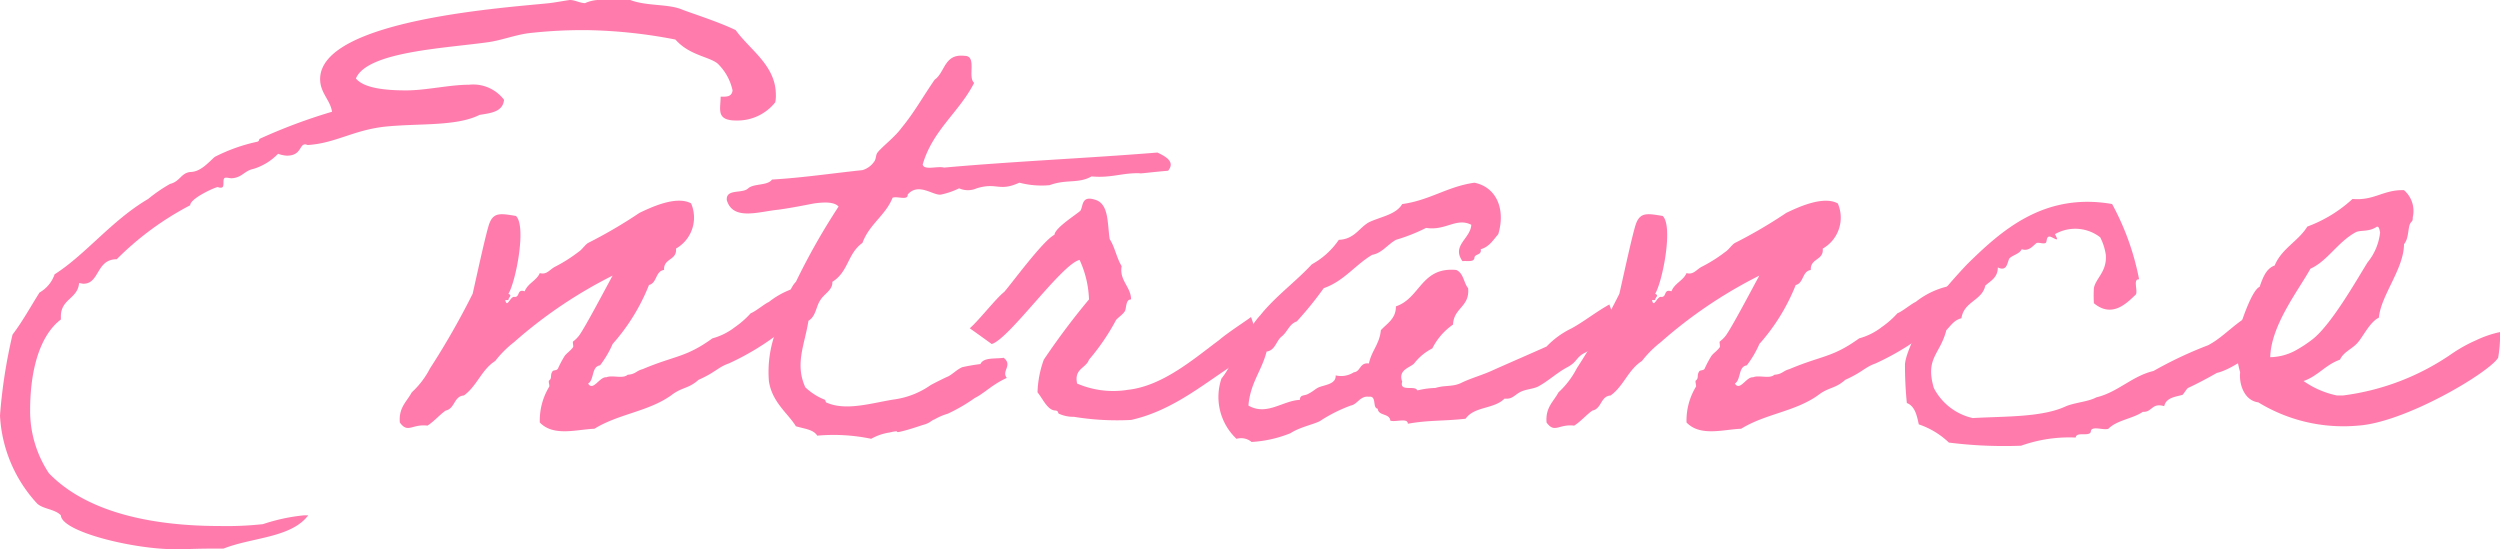 <svg xmlns="http://www.w3.org/2000/svg" width="141.108" height="31.002" viewBox="0 0 141.108 31.002"><defs><style>.cls-1{fill:#ff7bac;}</style></defs><g id="レイヤー_2" data-name="レイヤー 2"><g id="レイヤー_1-2" data-name="レイヤー 1"><path class="cls-1" d="M43.757,5.775a2.727,2.727,0,0,1-2.196,1.027c-1.17,0-.886-.638-.886-1.346h.177c.283,0,.461-.071.496-.354a2.982,2.982,0,0,0-.851-1.523c-.496-.39-1.594-.461-2.374-1.347a28.362,28.362,0,0,0-4.96-.531,26.812,26.812,0,0,0-3.366.177c-.744.106-1.488.39-2.196.496-2.48.354-6.874.531-7.512,2.055.461.567,1.736.673,2.835.673,1.134,0,2.444-.319,3.543-.319a2.192,2.192,0,0,1,1.984.85c-.071.673-.709.744-1.382.851-1.347.673-3.473.46-5.421.673-1.736.212-2.729.921-4.252,1.027-.071,0-.106-.036-.178-.036-.318,0-.212.638-1.027.638a1.778,1.778,0,0,1-.496-.106,3.247,3.247,0,0,1-1.382.85c-.531.106-.638.496-1.239.532-.106,0-.213-.036-.319-.036-.283,0,0,.567-.283.567a.389.389,0,0,1-.178-.035c-.142,0-1.559.638-1.559,1.027a16.818,16.818,0,0,0-4.146,3.047c-1.169,0-.957,1.382-1.878,1.382-.07,0-.177-.035-.248-.035-.07.886-1.027.886-1.027,1.877v.177c-1.169.886-1.736,2.799-1.736,5.138a6.354,6.354,0,0,0,1.063,3.543c2.126,2.197,5.775,2.976,9.637,2.976a18.884,18.884,0,0,0,2.445-.106,10.5,10.5,0,0,1,2.303-.496h.248c-.957,1.275-3.188,1.24-4.783,1.878H11.834c-.674,0-1.312.035-1.949.035-2.374,0-6.413-.992-6.448-1.913-.319-.354-1.027-.354-1.347-.673A7.902,7.902,0,0,1,0,23.455a29.49,29.49,0,0,1,.708-4.57c.567-.744,1.028-1.594,1.523-2.374A1.872,1.872,0,0,0,3.082,15.483c1.736-1.099,3.225-3.047,5.279-4.252a8.7,8.7,0,0,1,1.24-.85c.566-.142.603-.603,1.134-.673.566,0,.992-.496,1.382-.85a9.732,9.732,0,0,1,2.374-.851c.177-.035.106-.142.177-.177a31.142,31.142,0,0,1,4.075-1.523c-.106-.673-.674-1.063-.674-1.842,0-3.366,10.594-4.039,12.933-4.287C31.32.142,31.888.036,32.171,0c.283,0,.567.177.851.177A2.083,2.083,0,0,1,33.729,0h1.843c.921.354,2.126.212,2.905.531.426.177,2.02.673,3.047,1.169C42.305,2.799,43.792,3.685,43.792,5.35A1.741,1.741,0,0,1,43.757,5.775Z"/><path class="cls-1" d="M41.133,20.515c-.603.212-.744.496-1.701.921-.602.532-.921.39-1.559.886-1.311.921-2.94,1.028-4.322,1.878-.992.036-2.303.46-3.083-.354A3.686,3.686,0,0,1,31,21.826c.035-.071-.071-.319,0-.354.177-.142.035-.284.177-.496.035-.106.248-.036.318-.177a6.034,6.034,0,0,1,.354-.673c.106-.177.354-.319.496-.531.036-.035-.035-.283,0-.319a1.66,1.66,0,0,0,.354-.354c.354-.496,1.453-2.586,1.878-3.366a25.981,25.981,0,0,0-5.562,3.756,6.034,6.034,0,0,0-1.063,1.062c-.779.496-1.027,1.417-1.771,1.949-.566.036-.496.744-1.027.851-.354.248-.638.602-1.027.85-.886-.106-1.099.461-1.559-.177-.071-.851.39-1.169.673-1.701a4.837,4.837,0,0,0,1.027-1.347,43.607,43.607,0,0,0,2.409-4.216c.142-.602.779-3.579.957-4.003.248-.603.638-.532,1.488-.39.602.567,0,3.685-.426,4.394.248.106,0,.177,0,.354h-.177c.106.496.283-.248.531-.177.319,0,.106-.46.567-.319.177-.46.673-.603.85-1.027.39.106.532-.177.851-.354A8.371,8.371,0,0,0,32.665,14.208c.177-.106.354-.39.531-.496a27.012,27.012,0,0,0,2.905-1.701c.603-.284,2.055-.992,2.905-.532a2.011,2.011,0,0,1-.851,2.551c.071.673-.708.531-.673,1.205-.496.071-.39.744-.851.85A11.241,11.241,0,0,1,34.578,19.416a5.647,5.647,0,0,1-.709,1.205c-.496.071-.318.815-.673,1.028.283.46.638-.39,1.027-.354.354-.142.921.106,1.205-.142.46-.036.46-.213.85-.319,1.843-.78,2.41-.638,3.934-1.736a3.591,3.591,0,0,0,1.275-.638,5.101,5.101,0,0,0,.886-.779c.283-.106.779-.532,1.027-.638a4.609,4.609,0,0,1,2.232-.957c.177,1.666-.213,2.339-.744,2.374-.319,0-.886.212-.922.354A14.669,14.669,0,0,1,41.133,20.515Z"/><path class="cls-1" d="M56.827,21.33c-.851.39-1.24.85-1.807,1.134a9.717,9.717,0,0,1-1.523.886,3.347,3.347,0,0,0-.744.319c-.213.071-.248.212-.674.319-.212.071-.85.283-1.169.354-.531.142.035-.106-.709.071a2.969,2.969,0,0,0-1.027.354,10.391,10.391,0,0,0-3.047-.177c-.213-.354-.744-.39-1.205-.531-.425-.709-1.346-1.346-1.523-2.551a6.508,6.508,0,0,1,.354-2.692c.426-.886.674-2.445,1.169-2.905a37.843,37.843,0,0,1,2.41-4.252c-.248-.283-.851-.248-1.382-.177-.39.071-1.24.248-2.02.354-1.099.106-2.552.638-2.905-.532-.071-.673.886-.354,1.204-.673.319-.284,1.099-.142,1.347-.496,1.771-.106,3.401-.354,5.102-.532a1.214,1.214,0,0,0,.674-.496c.105-.142.07-.354.177-.496.248-.319.992-.886,1.347-1.382.708-.851,1.24-1.807,1.878-2.729.602-.425.531-1.488,1.7-1.346.709,0,.142,1.205.531,1.523-.85,1.666-2.338,2.657-2.905,4.606.071.354.851.071,1.205.177,3.933-.354,8.113-.531,12.046-.85.426.212,1.028.496.603,1.027-.886.071-1.63.177-1.594.142-.992-.035-1.63.284-2.729.177-.744.425-1.417.142-2.374.496a4.906,4.906,0,0,1-1.7-.142c-1.17.531-1.24-.036-2.41.319a1.209,1.209,0,0,1-.991,0,4.386,4.386,0,0,1-1.028.354c-.425.071-1.275-.709-1.877,0,.035.354-.603.071-.851.177-.39.992-1.312,1.488-1.701,2.551-.85.602-.779,1.63-1.7,2.197.035.46-.461.673-.674,1.027-.248.354-.248.921-.673,1.169-.213,1.347-.779,2.445-.177,3.756a3.409,3.409,0,0,0,1.027.673c.142.035.106.142.142.177,1.134.531,2.692,0,3.933-.177a4.703,4.703,0,0,0,1.949-.78c.035-.035.956-.496.992-.496.283-.142.495-.39.814-.531a10.325,10.325,0,0,1,1.027-.177c.178-.39.815-.283,1.312-.354C57.182,20.621,56.508,20.939,56.827,21.33Z"/><path class="cls-1" d="M70.608,17.893c0-.036.46,1.346.46,1.346A13.903,13.903,0,0,1,69.793,20.479c-1.842,1.169-3.578,2.693-5.952,3.224a15.08,15.08,0,0,1-3.225-.177,1.931,1.931,0,0,1-.85-.177c-.071-.036,0-.142-.178-.177-.46,0-.708-.638-1.027-1.027a5.884,5.884,0,0,1,.354-1.843,40.752,40.752,0,0,1,2.551-3.401,5.729,5.729,0,0,0-.531-2.232c-1.027.248-3.969,4.464-4.96,4.748,0,0-1.276-.921-1.24-.886.531-.46,1.488-1.701,1.948-2.055.461-.532,2.197-2.906,2.835-3.225.035-.39,1.169-1.098,1.452-1.346.178-.212.036-.886.815-.638.814.212.708,1.311.85,2.232.284.425.391,1.063.674,1.524-.142.814.531,1.169.531,1.877-.318,0-.248.496-.354.673-.142.212-.39.354-.496.496a12.388,12.388,0,0,1-1.523,2.232c-.177.496-.851.496-.673,1.347a5.131,5.131,0,0,0,2.87.354c1.983-.212,3.791-1.807,5.137-2.799C69.333,18.743,70.608,17.928,70.608,17.893Z"/><path class="cls-1" d="M91.369,18.389c-.603.319-1.275,1.205-1.843,1.488-.602.283-.46.531-1.062.85s-1.063.779-1.665,1.099c-.319.142-.709.142-1.028.319-.354.212-.425.39-.85.354-.603.603-1.701.425-2.197,1.134-1.24.142-2.09.071-3.26.284,0-.354-.708-.071-.991-.177-.036-.425-.674-.248-.709-.673-.319-.035-.035-.744-.496-.673-.496-.071-.638.425-1.027.496a8.449,8.449,0,0,0-1.701.851c-.248.177-1.169.354-1.7.709a6.943,6.943,0,0,1-2.197.496.921.921,0,0,0-.85-.177,3.247,3.247,0,0,1-.851-3.401,4.192,4.192,0,0,0,.851-1.878c.531-.46.85-1.169,1.346-1.701.851-1.063,1.984-1.877,2.905-2.87a4.404,4.404,0,0,0,1.523-1.382c.887-.036,1.134-.673,1.701-.992.673-.319,1.523-.425,1.878-1.027,1.559-.213,2.551-.992,4.074-1.205,1.24.248,1.771,1.488,1.347,2.905-.283.319-.496.709-.992.85.071.354-.354.248-.354.496-.035.248-.425.142-.673.177-.638-.886.461-1.275.496-2.055-.851-.425-1.453.354-2.551.177a9.992,9.992,0,0,1-1.701.673c-.496.283-.779.744-1.347.85-.956.567-1.594,1.488-2.728,1.878a19.665,19.665,0,0,1-1.523,1.878c-.426.142-.532.603-.851.85-.319.248-.354.78-.851.851-.283,1.098-.921,1.771-1.027,3.047,1.027.603,1.948-.283,2.905-.319,0-.319.283-.212.496-.354.213-.106.319-.213.496-.319.318-.177,1.062-.177,1.027-.709a1.326,1.326,0,0,0,1.027-.177c.39-.036.319-.567.851-.496.142-.709.603-1.099.673-1.878.354-.39.851-.638.851-1.346,1.382-.461,1.417-2.232,3.401-2.055.425.177.425.744.673,1.027.106,1.063-.814,1.099-.85,2.055a3.587,3.587,0,0,0-1.17,1.346,3.021,3.021,0,0,0-1.027.851c-.248.248-.921.354-.673,1.027-.178.603.744.177.851.496a4.788,4.788,0,0,1,1.027-.142c.566-.177.992-.036,1.523-.319.531-.248,1.169-.425,1.7-.673,1.028-.46,2.02-.886,3.048-1.346a4.814,4.814,0,0,1,1.417-1.028c.708-.39,1.311-.886,2.126-1.346C90.838,17.184,91.263,18.424,91.369,18.389Z"/><path class="cls-1" d="M105.858,20.515c-.603.212-.744.496-1.701.921-.602.532-.921.39-1.559.886-1.311.921-2.94,1.028-4.322,1.878-.992.036-2.303.46-3.083-.354a3.686,3.686,0,0,1,.532-2.02c.035-.071-.071-.319,0-.354.177-.142.035-.284.177-.496.035-.106.248-.036.318-.177a6.036,6.036,0,0,1,.354-.673c.106-.177.354-.319.496-.531.036-.035-.035-.283,0-.319a1.66,1.66,0,0,0,.354-.354c.354-.496,1.453-2.586,1.878-3.366a25.981,25.981,0,0,0-5.562,3.756,6.034,6.034,0,0,0-1.063,1.062c-.779.496-1.027,1.417-1.771,1.949-.566.036-.496.744-1.027.851-.354.248-.638.602-1.027.85-.886-.106-1.099.461-1.559-.177-.071-.851.39-1.169.673-1.701a4.836,4.836,0,0,0,1.027-1.347,43.605,43.605,0,0,0,2.409-4.216c.142-.602.779-3.579.957-4.003.248-.603.638-.532,1.488-.39.602.567,0,3.685-.426,4.394.248.106,0,.177,0,.354h-.177c.106.496.283-.248.531-.177.319,0,.106-.46.567-.319.177-.46.673-.603.85-1.027.39.106.532-.177.851-.354a8.371,8.371,0,0,0,1.347-.85c.177-.106.354-.39.531-.496a27.013,27.013,0,0,0,2.905-1.701c.603-.284,2.055-.992,2.905-.532a2.011,2.011,0,0,1-.851,2.551c.071.673-.708.531-.673,1.205-.496.071-.39.744-.851.85A11.241,11.241,0,0,1,99.304,19.416a5.647,5.647,0,0,1-.709,1.205c-.496.071-.318.815-.673,1.028.283.46.638-.39,1.027-.354.354-.142.921.106,1.205-.142.46-.036.46-.213.85-.319,1.843-.78,2.41-.638,3.934-1.736a3.591,3.591,0,0,0,1.275-.638,5.101,5.101,0,0,0,.886-.779c.283-.106.779-.532,1.027-.638a4.609,4.609,0,0,1,2.232-.957c.177,1.666-.213,2.339-.744,2.374-.319,0-.886.212-.922.354A14.669,14.669,0,0,1,105.858,20.515Z"/><path class="cls-1" d="M128.107,18.778c-.248.815-2.126,2.09-2.977,2.268-.496.284-1.098.603-1.63.851-.07.035-.283.39-.318.39-.354.106-.921.142-1.027.638-.709-.212-.674.354-1.205.319-.566.39-1.452.46-1.948.957-.284.106-.992-.212-.992.177-.106.283-.815-.036-.851.319a8.077,8.077,0,0,0-3.082.46,24.815,24.815,0,0,1-4.075-.177,4.552,4.552,0,0,0-1.7-1.028c-.106-.496-.213-1.027-.674-1.205a21.902,21.902,0,0,1-.105-2.197c.07-.708.673-1.701.814-2.409a34.283,34.283,0,0,1,2.692-3.224c1.914-1.878,4.323-4.075,8.185-3.401a14.65,14.65,0,0,1,1.523,4.251c-.354-.035-.07.603-.177.851-.461.425-1.311,1.382-2.374.496a7.064,7.064,0,0,1,0-.851c.106-.567.744-.921.674-1.878a3.201,3.201,0,0,0-.319-.992,2.299,2.299,0,0,0-2.551-.177c.177.354.177.354-.178.177-.354-.177-.248.283-.354.319-.106.071-.354-.036-.496,0-.213.142-.426.496-.851.354-.106.248-.461.319-.673.496-.143.142-.106.815-.674.532,0,.567-.39.744-.708,1.027-.178.85-1.205.886-1.347,1.842-.425.106-.603.425-.851.673-.354,1.382-1.204,1.559-.708,3.26a3.277,3.277,0,0,0,2.196,1.701c1.878-.106,3.933-.036,5.279-.673.531-.212,1.24-.248,1.7-.496,1.205-.283,2.02-1.205,3.225-1.488a22.449,22.449,0,0,1,3.082-1.453c.957-.496,1.701-1.488,2.764-1.877C128.001,17.255,128.568,17.255,128.107,18.778Z"/><path class="cls-1" d="M141.002,20.196c-.531.85-5.243,3.649-7.9,3.826a9.199,9.199,0,0,1-5.634-1.311c-.814-.106-1.099-1.063-1.027-1.701a5.457,5.457,0,0,1-.142-2.41s.142-.071.142-.177c.106-.354.673-2.055,1.099-2.232.177-.496.354-1.027.85-1.205.39-.957,1.347-1.382,1.843-2.197a7.703,7.703,0,0,0,2.551-1.559c1.24.106,1.736-.531,2.905-.496a1.552,1.552,0,0,1,.496,1.524c0,.283-.07.212-.142.354-.142.248-.071.851-.354,1.169,0,1.382-1.311,2.905-1.417,4.146-.496.248-.851.992-1.169,1.382-.319.39-.815.531-1.027.992-.815.284-1.24.921-2.056,1.205a5.043,5.043,0,0,0,1.878.815h.354a13.847,13.847,0,0,0,6.165-2.374,8.44,8.44,0,0,1,1.347-.744,6.02,6.02,0,0,1,1.346-.46A7.182,7.182,0,0,1,141.002,20.196Zm-8.042-7.086c-1.028.567-1.595,1.63-2.552,2.055-.638,1.169-2.231,3.188-2.268,4.996a3.1,3.1,0,0,0,1.382-.354,7.249,7.249,0,0,0,1.027-.673c1.063-.851,2.445-3.295,3.083-4.323a3.193,3.193,0,0,0,.709-1.701c-.036-.106-.036-.319-.178-.319C133.703,13.109,133.243,12.968,132.96,13.109Z"/></g></g></svg>